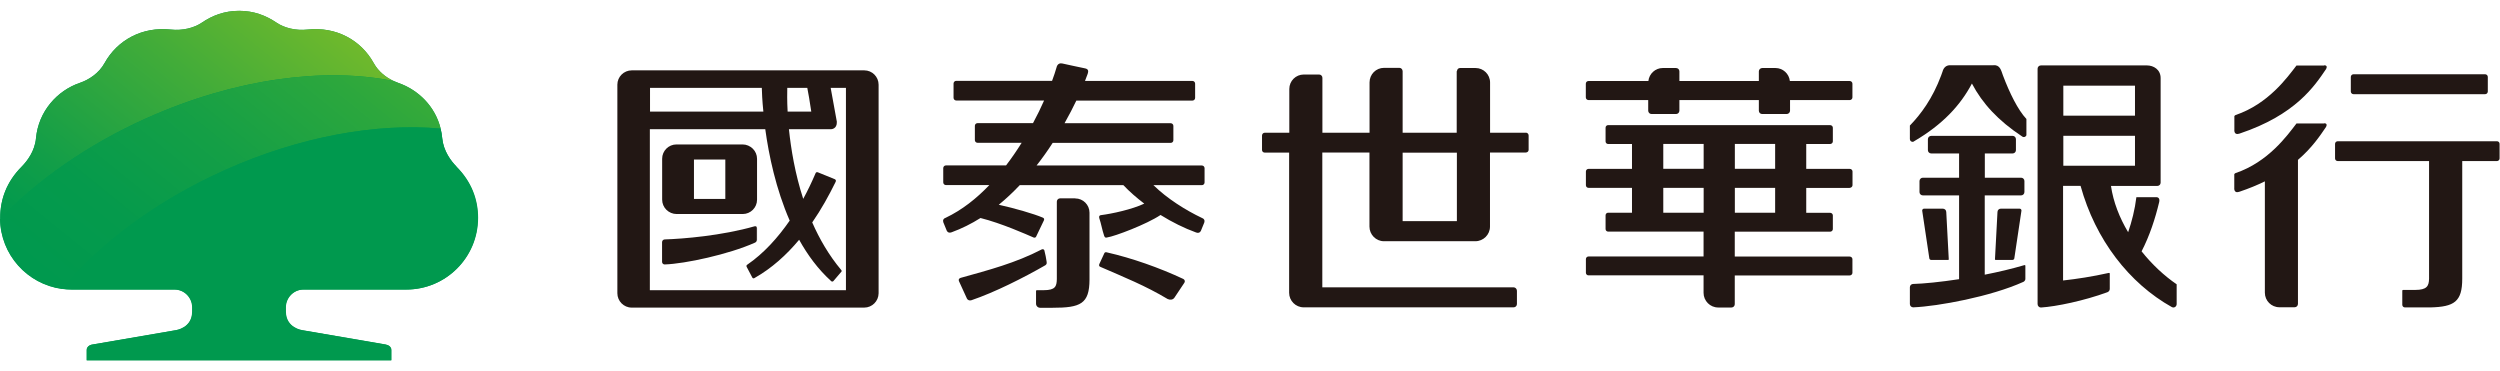 <svg width="202" height="30" viewBox="0 0 202 30" fill="none" xmlns="http://www.w3.org/2000/svg">
<g clip-path="url(#clip0_1297_62208)">
<path d="M166.717 10.971H172.507V13.393H166.717V10.971ZM166.717 6.924H172.507V9.347H166.717V6.924ZM173.039 20.31C173.697 19.036 174.145 17.657 174.467 16.306C174.551 15.879 174.187 15.934 174.187 15.934H172.619C172.5 16.929 172.248 17.909 171.954 18.763C171.26 17.601 170.756 16.327 170.567 15.024H174.313C174.46 15.024 174.579 14.905 174.579 14.758V6.308C174.579 5.615 173.998 5.286 173.48 5.286H164.903C164.756 5.286 164.637 5.405 164.637 5.552V24.56C164.63 24.714 164.756 24.847 164.903 24.847H164.91C166.129 24.77 168.376 24.308 170.287 23.608C170.287 23.601 170.294 23.601 170.294 23.601C170.392 23.566 170.469 23.461 170.469 23.342V22.102C170.469 22.102 170.469 22.04 170.385 22.053C169.076 22.348 167.781 22.544 166.696 22.663V15.017H168.11C169.307 19.358 172.031 22.887 175.496 24.819H175.503C175.503 24.819 175.566 24.847 175.608 24.847C175.755 24.847 175.867 24.728 175.874 24.588V22.971C174.887 22.299 173.879 21.367 173.025 20.289M163.566 21.423C162.544 21.724 161.445 21.983 160.367 22.194V15.787H163.307C163.454 15.787 163.573 15.668 163.573 15.514V14.625C163.573 14.478 163.454 14.359 163.307 14.359H160.374V12.399H162.621C162.768 12.399 162.887 12.28 162.887 12.133V11.244C162.887 11.097 162.768 10.978 162.621 10.978H156.047C155.9 10.978 155.774 11.09 155.774 11.244V12.133C155.774 12.28 155.893 12.399 156.04 12.399H158.294V14.359H155.361C155.214 14.359 155.095 14.485 155.095 14.632V15.521C155.095 15.668 155.214 15.787 155.361 15.787H158.294V22.558C156.768 22.789 155.431 22.922 154.598 22.943H154.584C154.437 22.943 154.318 23.062 154.318 23.209V24.567C154.318 24.714 154.437 24.833 154.584 24.833H154.605C156.593 24.749 160.864 23.965 163.489 22.775C163.489 22.775 163.65 22.705 163.65 22.529V21.479C163.65 21.437 163.622 21.409 163.573 21.423M161.081 5.272H157.608C157.265 5.251 157.041 5.461 156.957 5.783C156.922 5.888 156.887 5.993 156.845 6.098C156.145 7.974 155.2 9.235 154.318 10.145V11.237C154.318 11.363 154.416 11.461 154.542 11.461C154.563 11.461 154.591 11.461 154.605 11.447C154.633 11.433 154.668 11.412 154.696 11.391C156.943 10.068 158.392 8.534 159.331 6.749C160.178 8.366 161.466 9.753 163.37 11.013C163.398 11.027 163.426 11.048 163.447 11.062C163.475 11.062 163.496 11.076 163.524 11.076C163.615 11.076 163.699 11.013 163.734 10.929V9.613C163.048 8.884 162.376 7.519 161.837 6.091C161.69 5.692 161.613 5.237 161.074 5.265M163.181 16.859H161.669C161.515 16.859 161.396 16.978 161.396 17.132L161.193 20.961C161.193 20.961 161.214 21.003 161.235 21.003H162.607C162.691 21.003 162.761 20.933 162.761 20.849L163.335 17.013C163.335 16.922 163.265 16.859 163.181 16.859ZM156.047 21.003H157.412C157.412 21.003 157.461 20.989 157.461 20.961L157.258 17.132C157.258 16.978 157.132 16.859 156.978 16.859H155.466C155.382 16.859 155.312 16.929 155.312 17.013L155.886 20.849C155.886 20.933 155.956 21.003 156.04 21.003" fill="#221714"/>
<path d="M117.716 17.867H113.333V12.336H117.716V17.867ZM123.296 10.726H120.398V6.665C120.398 6.021 119.872 5.496 119.228 5.496H117.982C117.842 5.489 117.737 5.594 117.723 5.734C117.723 5.741 117.702 5.755 117.702 5.762V10.726H113.333V5.762C113.333 5.608 113.221 5.482 113.074 5.482H111.835C111.177 5.482 110.659 6.007 110.659 6.665V10.726H106.85V6.287C106.85 6.14 106.731 6.021 106.584 6.021H105.345C104.701 6.021 104.176 6.539 104.176 7.19V10.726H102.181C102.069 10.726 101.971 10.831 101.971 10.95V12.119C101.971 12.238 102.069 12.329 102.181 12.329H104.162V23.657C104.162 24.301 104.687 24.833 105.338 24.833H122.302C122.449 24.833 122.568 24.714 122.568 24.567V23.496C122.568 23.349 122.449 23.216 122.302 23.216H106.843V12.322H110.652V18.308C110.652 18.952 111.177 19.491 111.821 19.491H119.207C119.851 19.491 120.391 18.966 120.391 18.308V12.322H123.289C123.408 12.322 123.513 12.231 123.513 12.112V10.943C123.513 10.824 123.415 10.719 123.289 10.719" fill="#221714"/>
<path d="M201.75 11.412H188.889C188.77 11.412 188.672 11.51 188.672 11.622V12.805C188.672 12.917 188.77 13.015 188.889 13.015H196.268V22.529C196.254 23.104 196.1 23.426 195.148 23.426H194.182C194.119 23.426 194.105 23.468 194.105 23.489V24.63C194.105 24.749 194.203 24.84 194.322 24.84H195.897C196.065 24.84 196.219 24.84 196.366 24.84C198.305 24.791 198.949 24.385 198.949 22.515V13.015H201.75C201.869 13.015 201.967 12.917 201.967 12.805V11.622C201.967 11.503 201.869 11.412 201.75 11.412ZM190.163 7.61H200.798C200.917 7.61 201.015 7.512 201.015 7.393V6.217C201.015 6.098 200.917 6 200.798 6H190.163C190.044 6 189.946 6.098 189.946 6.217V7.393C189.946 7.512 190.044 7.61 190.163 7.61ZM187.783 5.293H185.556C184.814 6.259 183.288 8.394 180.628 9.298C180.628 9.298 180.537 9.354 180.537 9.389V10.474C180.537 10.474 180.474 10.957 180.95 10.796C185.479 9.284 187.013 6.959 187.951 5.573C188.119 5.244 187.79 5.279 187.79 5.279M187.783 9.977H185.556C184.814 10.943 183.288 13.085 180.628 13.988C180.607 13.988 180.537 14.044 180.53 14.079V15.171C180.53 15.171 180.467 15.662 180.943 15.493C181.713 15.234 182.392 14.954 183.001 14.653V23.65C183.001 24.301 183.526 24.826 184.177 24.826H185.409C185.556 24.826 185.675 24.707 185.675 24.553V12.917C186.81 11.944 187.454 10.978 187.944 10.257C188.112 9.928 187.783 9.963 187.783 9.963" fill="#221714"/>
<path d="M60.986 18.28C58.333 19.043 55.169 19.302 53.726 19.344H53.719C53.593 19.344 53.495 19.442 53.495 19.568V21.157C53.495 21.276 53.586 21.367 53.705 21.367H53.726C54.538 21.339 55.827 21.136 57.178 20.821C58.522 20.506 59.929 20.086 61.008 19.603C61.008 19.603 61.148 19.547 61.148 19.4V18.413C61.148 18.238 60.993 18.287 60.993 18.287M58.606 12.882H56.058V16.075H58.606V12.882ZM61.154 12.826V16.131C61.154 16.768 60.636 17.286 59.999 17.286H54.657C54.02 17.286 53.502 16.768 53.502 16.131V12.826C53.502 12.189 54.02 11.671 54.657 11.671H59.999C60.636 11.671 61.154 12.189 61.154 12.826ZM68.359 7.099H67.119C67.231 7.701 67.421 8.766 67.617 9.837C67.644 10.439 67.154 10.439 67.154 10.439H63.745C63.913 12.056 64.242 14.044 64.9 16.068C65.271 15.389 65.6 14.695 65.887 14.023C65.943 13.855 66.09 13.925 66.09 13.925L67.448 14.478C67.448 14.478 67.603 14.534 67.511 14.709C66.979 15.795 66.356 16.922 65.628 17.972C66.216 19.316 66.986 20.639 67.96 21.802C68.058 21.892 67.981 21.956 67.981 21.956L67.337 22.712C67.337 22.712 67.239 22.817 67.126 22.684C66.097 21.745 65.257 20.611 64.571 19.372C63.549 20.597 62.359 21.675 60.972 22.46C60.833 22.558 60.77 22.397 60.77 22.397L60.342 21.584C60.342 21.584 60.258 21.459 60.377 21.388C61.708 20.478 62.842 19.218 63.808 17.825C62.695 15.277 62.121 12.539 61.834 10.439H52.508V23.447H68.352V7.092L68.359 7.099ZM52.515 9.018H61.68C61.589 8.135 61.561 7.456 61.554 7.099H52.522V9.018H52.515ZM63.64 9.018H65.551C65.432 8.184 65.313 7.526 65.229 7.099H63.612C63.605 7.456 63.591 8.135 63.64 9.018ZM70.991 6.847V23.699C70.984 24.336 70.466 24.854 69.829 24.854H51.038C50.401 24.854 49.883 24.329 49.883 23.692V6.84C49.883 6.203 50.408 5.685 51.045 5.685H69.836C70.473 5.685 70.991 6.203 70.991 6.847ZM61.161 19.4V18.413C61.161 18.238 61.008 18.287 61.008 18.287C58.354 19.05 55.19 19.309 53.747 19.351H53.74C53.614 19.351 53.516 19.449 53.516 19.575V21.164C53.516 21.283 53.607 21.374 53.726 21.374H53.747C54.559 21.346 55.848 21.143 57.199 20.828C58.543 20.513 59.95 20.093 61.029 19.61C61.029 19.61 61.169 19.554 61.169 19.407M58.62 12.889H56.072V16.082H58.62V12.889ZM61.169 12.833V16.138C61.169 16.775 60.651 17.293 60.013 17.293H54.672C54.034 17.293 53.516 16.775 53.516 16.138V12.833C53.516 12.196 54.034 11.678 54.672 11.678H60.013C60.651 11.678 61.169 12.196 61.169 12.833ZM58.62 12.889H56.072V16.082H58.62V12.889ZM61.169 12.833V16.138C61.169 16.775 60.651 17.293 60.013 17.293H54.672C54.034 17.293 53.516 16.775 53.516 16.138V12.833C53.516 12.196 54.034 11.678 54.672 11.678H60.013C60.651 11.678 61.169 12.196 61.169 12.833ZM61.169 18.42V19.407C61.169 19.554 61.029 19.61 61.029 19.61C59.95 20.093 58.55 20.513 57.199 20.828C55.855 21.143 54.559 21.346 53.747 21.374H53.726C53.607 21.374 53.516 21.283 53.516 21.164V19.575C53.516 19.456 53.607 19.351 53.74 19.351H53.747C55.19 19.316 58.347 19.057 61.008 18.287C61.008 18.287 61.161 18.238 61.161 18.413" fill="#221714"/>
<path d="M95.621 22.544C93.695 21.64 91.455 20.849 89.446 20.394C89.257 20.331 89.222 20.478 89.222 20.478L88.83 21.325C88.83 21.325 88.739 21.5 88.914 21.564C90.839 22.404 92.533 23.076 94.347 24.161C94.536 24.245 94.753 24.238 94.886 24.063C95.222 23.573 95.362 23.342 95.698 22.845C95.768 22.74 95.733 22.614 95.621 22.544ZM84.566 21.136C84.503 20.674 84.489 20.73 84.391 20.261C84.391 20.184 84.3 20.1 84.181 20.149C82.046 21.255 79.924 21.808 77.614 22.453C77.474 22.502 77.432 22.6 77.488 22.726C77.677 23.125 77.999 23.832 78.132 24.133C78.181 24.231 78.328 24.315 78.489 24.259C80.373 23.622 82.739 22.425 84.468 21.43C84.58 21.346 84.587 21.269 84.566 21.15M97.119 13.372H83.754C84.23 12.77 84.664 12.154 85.056 11.545H94.592C94.711 11.545 94.809 11.454 94.809 11.328V10.173C94.809 10.054 94.711 9.956 94.592 9.956H86.015C86.386 9.305 86.701 8.681 86.968 8.128H96.349C96.468 8.128 96.566 8.03 96.566 7.911V6.756C96.566 6.637 96.468 6.539 96.349 6.539H87.668C87.759 6.308 87.836 6.112 87.885 5.965C87.955 5.748 87.948 5.594 87.703 5.531C87.192 5.419 86.155 5.209 85.847 5.132C85.441 5.034 85.371 5.44 85.371 5.44L85.203 5.979C85.147 6.147 85.084 6.336 85.007 6.532H77.264C77.145 6.532 77.047 6.63 77.047 6.749V7.904C77.047 8.023 77.145 8.121 77.264 8.121H84.363C84.111 8.696 83.81 9.312 83.467 9.949H78.986C78.867 9.949 78.769 10.047 78.769 10.166V11.321C78.769 11.44 78.867 11.538 78.986 11.538H82.55C82.165 12.154 81.745 12.77 81.29 13.365H76.431C76.312 13.365 76.214 13.463 76.214 13.582V14.737C76.214 14.856 76.312 14.954 76.431 14.954H79.938C78.902 16.04 77.726 16.971 76.417 17.594C76.074 17.706 76.242 18.014 76.242 18.014L76.494 18.63C76.494 18.63 76.585 18.882 76.886 18.77C77.712 18.469 78.489 18.077 79.224 17.615C80.933 18.042 82.977 18.959 83.481 19.176C83.642 19.26 83.712 19.134 83.712 19.134L84.335 17.832C84.335 17.832 84.44 17.664 84.265 17.587C83.551 17.279 81.948 16.817 80.701 16.544C81.304 16.054 81.864 15.521 82.396 14.961H90.769C91.266 15.486 91.84 15.984 92.456 16.453C91.462 16.922 89.845 17.272 88.949 17.384C88.837 17.398 88.788 17.475 88.816 17.608C88.991 18.126 89.04 18.532 89.215 19.05C89.271 19.218 89.355 19.218 89.467 19.183C90.062 19.099 92.645 18.126 93.772 17.37C94.697 17.944 95.677 18.434 96.643 18.784C96.944 18.896 97.035 18.644 97.035 18.644L97.287 18.028C97.287 18.028 97.448 17.727 97.112 17.608C95.803 16.985 94.305 16.047 93.198 14.961H97.112C97.231 14.961 97.329 14.863 97.329 14.744V13.589C97.329 13.47 97.231 13.372 97.112 13.372M86.869 16.026H85.658C85.511 16.026 85.392 16.145 85.392 16.292V22.551C85.378 23.132 85.28 23.447 84.335 23.447H83.789C83.698 23.447 83.712 23.524 83.712 23.524V24.539C83.712 24.721 83.859 24.868 84.041 24.868H85.042C87.303 24.868 88.025 24.56 88.032 22.593V17.188C88.032 16.551 87.513 16.033 86.883 16.033" fill="#221714"/>
<path d="M143.431 13.638H140.176V11.629H143.431V13.638ZM143.431 17.187H140.176V15.178H143.431V17.187ZM137.655 13.638H134.393V11.629H137.655V13.638ZM137.655 17.187H134.393V15.178H137.655V17.187ZM149.459 15.178C149.578 15.178 149.683 15.073 149.683 14.968V13.855C149.683 13.743 149.585 13.645 149.459 13.645H145.944V11.636H147.87C147.989 11.636 148.094 11.544 148.094 11.425V10.319C148.094 10.2 147.989 10.109 147.87 10.109H129.94C129.821 10.109 129.73 10.2 129.73 10.319V11.425C129.73 11.544 129.821 11.636 129.94 11.636H131.865V13.645H128.351C128.232 13.645 128.141 13.743 128.141 13.855V14.968C128.141 15.08 128.232 15.178 128.351 15.178H131.865V17.187H129.94C129.821 17.187 129.73 17.278 129.73 17.397V18.504C129.73 18.623 129.821 18.714 129.94 18.714H137.648V20.723H128.351C128.232 20.723 128.141 20.821 128.141 20.933V22.039C128.141 22.158 128.232 22.249 128.351 22.249H137.648V23.663C137.648 24.308 138.173 24.846 138.831 24.846H139.903C140.05 24.846 140.169 24.727 140.169 24.581V22.256H149.452C149.571 22.256 149.676 22.165 149.676 22.046V20.94C149.676 20.828 149.578 20.73 149.452 20.73H140.169V18.721H147.87C147.989 18.721 148.094 18.63 148.094 18.511V17.404C148.094 17.285 147.989 17.194 147.87 17.194H145.944V15.185H149.459V15.178ZM149.459 6.546H144.621C144.558 5.958 144.061 5.496 143.459 5.496H142.388C142.241 5.496 142.115 5.622 142.115 5.762V6.546H135.695V5.762C135.695 5.615 135.576 5.496 135.422 5.496H134.351C133.749 5.496 133.252 5.958 133.189 6.546H128.351C128.232 6.546 128.134 6.637 128.134 6.763V7.869C128.134 7.988 128.232 8.086 128.351 8.086H133.175V8.947C133.175 9.094 133.294 9.213 133.448 9.213H135.429C135.576 9.213 135.695 9.087 135.695 8.947V8.086H142.115V8.947C142.115 9.094 142.234 9.213 142.381 9.213H144.362C144.509 9.213 144.635 9.094 144.635 8.947V8.086H149.459C149.578 8.086 149.676 7.988 149.676 7.869V6.763C149.676 6.644 149.578 6.546 149.459 6.546Z" fill="#221714"/>
<path d="M36.888 13.463C36.433 13.008 35.831 12.196 35.733 11.174C35.712 10.901 35.663 10.642 35.6 10.39C35.159 8.605 33.822 7.274 32.184 6.7C32.065 6.658 31.939 6.609 31.82 6.553C31.196 6.266 30.566 5.783 30.188 5.09C29.159 3.235 27.15 2.136 24.846 2.388C23.901 2.493 22.963 2.255 22.347 1.835C21.479 1.247 20.499 0.875 19.323 0.875C18.146 0.875 17.159 1.247 16.298 1.835C15.682 2.255 14.744 2.493 13.799 2.388C11.495 2.136 9.479 3.235 8.45 5.09C7.995 5.916 7.19 6.441 6.455 6.693C4.62 7.316 3.108 8.99 2.905 11.167C2.814 12.196 2.205 13.001 1.757 13.456C0.525 14.689 0.014 16.124 0.014 17.601V17.671C0.049 20.57 2.212 22.95 5.012 23.335C5.271 23.37 5.538 23.391 5.811 23.391H14.121C14.912 23.391 15.549 24.042 15.549 24.833V25.169C15.549 26.499 14.233 26.674 14.233 26.674L7.47 27.837C7.232 27.872 7.022 28.04 7.022 28.278V29.111H31.631V28.278C31.631 28.04 31.421 27.879 31.182 27.837L24.419 26.674C24.419 26.674 23.103 26.499 23.103 25.169V24.833C23.103 24.042 23.747 23.391 24.531 23.391H32.842C36.041 23.391 38.632 20.8 38.632 17.601C38.632 16.131 38.114 14.689 36.881 13.456L36.888 13.463Z" fill="#00994E"/>
<path d="M11.853 9.543C19.001 6.336 26.261 5.412 31.827 6.553C31.204 6.266 30.574 5.783 30.196 5.09C29.166 3.235 27.157 2.136 24.854 2.388C23.909 2.493 22.971 2.255 22.354 1.835C21.486 1.247 20.506 0.875 19.33 0.875C18.154 0.875 17.167 1.247 16.305 1.835C15.689 2.255 14.751 2.493 13.806 2.388C11.503 2.136 9.486 3.235 8.457 5.09C8.002 5.916 7.197 6.441 6.462 6.693C4.628 7.316 3.115 8.99 2.912 11.167C2.821 12.196 2.212 13.001 1.764 13.456C0.532 14.689 0.021 16.124 0.021 17.601V17.671C3.031 14.535 7.085 11.678 11.874 9.529L11.853 9.543Z" fill="url(#paint0_linear_1297_62208)"/>
<path d="M18.161 13.743C24.273 11.006 30.462 9.928 35.607 10.39C35.166 8.604 33.829 7.274 32.191 6.7C32.072 6.658 31.946 6.609 31.827 6.553C26.261 5.405 19.001 6.336 11.853 9.542C7.064 11.692 3.01 14.548 0 17.685C0.035 20.583 2.198 22.963 4.999 23.349C8.093 19.645 12.644 16.221 18.168 13.75L18.161 13.743Z" fill="url(#paint1_linear_1297_62208)"/>
<path d="M36.889 13.463C36.434 13.008 35.832 12.196 35.733 11.174C35.712 10.901 35.663 10.642 35.6 10.39C30.455 9.928 24.266 11.006 18.154 13.743C12.63 16.215 8.086 19.645 4.985 23.342C5.244 23.377 5.51 23.398 5.783 23.398H14.093C14.884 23.398 15.521 24.049 15.521 24.84V25.176C15.521 26.506 14.205 26.681 14.205 26.681L7.442 27.843C7.204 27.878 6.994 28.046 6.994 28.284V29.117H31.603V28.284C31.603 28.046 31.393 27.885 31.155 27.843L24.392 26.681C24.392 26.681 23.076 26.506 23.076 25.176V24.84C23.076 24.049 23.72 23.398 24.504 23.398H32.814C36.014 23.398 38.604 20.807 38.604 17.608C38.604 16.138 38.086 14.695 36.854 13.463H36.889Z" fill="#00994E"/>
</g>
<defs>
<linearGradient id="paint0_linear_1297_62208" x1="24.196" y1="-0.266" x2="5.832" y2="22.404" gradientUnits="userSpaceOnUse">
<stop stop-color="#6FB92C"/>
<stop offset="0.36" stop-color="#42AC39"/>
<stop offset="0.79" stop-color="#129E48"/>
<stop offset="1" stop-color="#00994E"/>
</linearGradient>
<linearGradient id="paint1_linear_1297_62208" x1="29.951" y1="-0.966" x2="8.058" y2="26.072" gradientUnits="userSpaceOnUse">
<stop stop-color="#44AF35"/>
<stop offset="0.22" stop-color="#2CA73D"/>
<stop offset="0.51" stop-color="#149F46"/>
<stop offset="0.78" stop-color="#059A4C"/>
<stop offset="1" stop-color="#00994E"/>
</linearGradient>
<clipPath id="clip0_1297_62208">
<rect width="201.967" height="28.235" fill="white" transform="translate(0 0.882)"/>
</clipPath>
</defs>
</svg>
